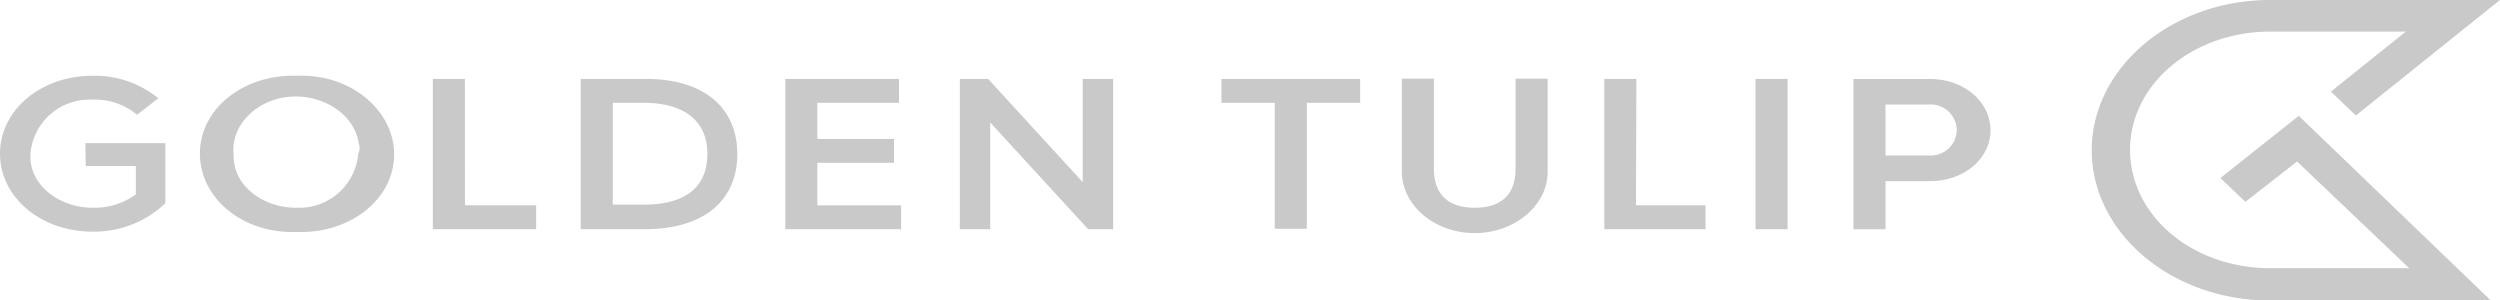 <svg xmlns="http://www.w3.org/2000/svg" width="165.002" height="19.833" viewBox="0 0 165.002 19.833"><path d="M-3.812,237.613H-8.871v9.917h2.117v-3.174h2.942c2.227,0,3.987-1.483,3.987-3.36s-1.76-3.383-3.987-3.383Zm1.76,3.36a1.714,1.714,0,0,1-1.76,1.691H-6.754V239.3h2.832a1.723,1.723,0,0,1,1.87,1.668Zm17.4,3.174L17,245.722l3.409-2.665,7.4,7.044H18.652c-5.169,0-9.266-3.475-9.266-7.808s4.124-7.808,9.266-7.808h8.936l-4.949,3.962,1.65,1.576L33.8,232.4H18.625c-6.462,0-11.768,4.449-11.768,9.917s5.279,9.917,11.768,9.917H33.2L20.522,240.046l-5.169,4.1ZM-111.073,237.4h-.577c-3.409-.093-6.242,2.085-6.352,4.958s2.475,5.259,5.884,5.352h.577c3.409.093,6.242-2.085,6.352-4.958C-105.079,239.976-107.664,237.5-111.073,237.4Zm3.519,5.144a3.907,3.907,0,0,1-3.987,3.568h-.11c-2.227,0-4.124-1.483-4.124-3.36v-.093c-.247-1.877,1.4-3.661,3.657-3.869,2.227-.208,4.344,1.182,4.592,3.082a.82.82,0,0,1-.027.672Zm18.917-4.935h-4.234v9.917h4.234c3.987,0,6.1-1.969,6.1-4.958s-2.117-4.981-6.1-4.958Zm-.11,8.295h-2.007v-6.719h2.007c3.052,0,4.234,1.483,4.234,3.36C-84.512,244.541-85.694,245.908-88.746,245.908Zm-36.789-2.549h3.3v1.877a4.64,4.64,0,0,1-2.832.88c-2.227,0-4.124-1.483-4.124-3.36v-.209a3.907,3.907,0,0,1,3.987-3.568h.11a4.35,4.35,0,0,1,2.942,1l1.4-1.089A6.624,6.624,0,0,0-125.1,237.4c-3.409,0-6.1,2.271-6.1,5.144s2.695,5.144,6.1,5.144a6.783,6.783,0,0,0,4.812-1.877v-3.962h-5.279l.027,1.506Zm25.021-5.746h-2.117v9.917h6.819v-1.576h-4.7Zm69.344,5.931c0,1.784-1.045,2.572-2.695,2.572s-2.695-.788-2.695-2.572V237.59h-2.117v6.14c0,2.178,2.117,4.055,4.812,4.055,2.585,0,4.812-1.784,4.812-4.055v-6.14H-31.17v5.955Zm7.974-5.931h-2.117v9.917h6.681v-1.576h-4.592Zm7.864,0h2.117v9.917h-2.117Zm-35.25,1.576h3.519v8.318h2.117v-8.318h3.519v-1.575h-9.156Zm-9.156,5.236-6.242-6.812h-1.87v9.917h2.007v-7.044l6.462,7.044h1.65v-9.917h-2.007Zm-17.515-1.274h5.059v-1.576h-5.059v-2.386h5.389v-1.575H-79.37v9.917h7.644v-1.575h-5.527Z" transform="translate(131.2 -232.4)" fill="#c9c9c9"></path></svg>